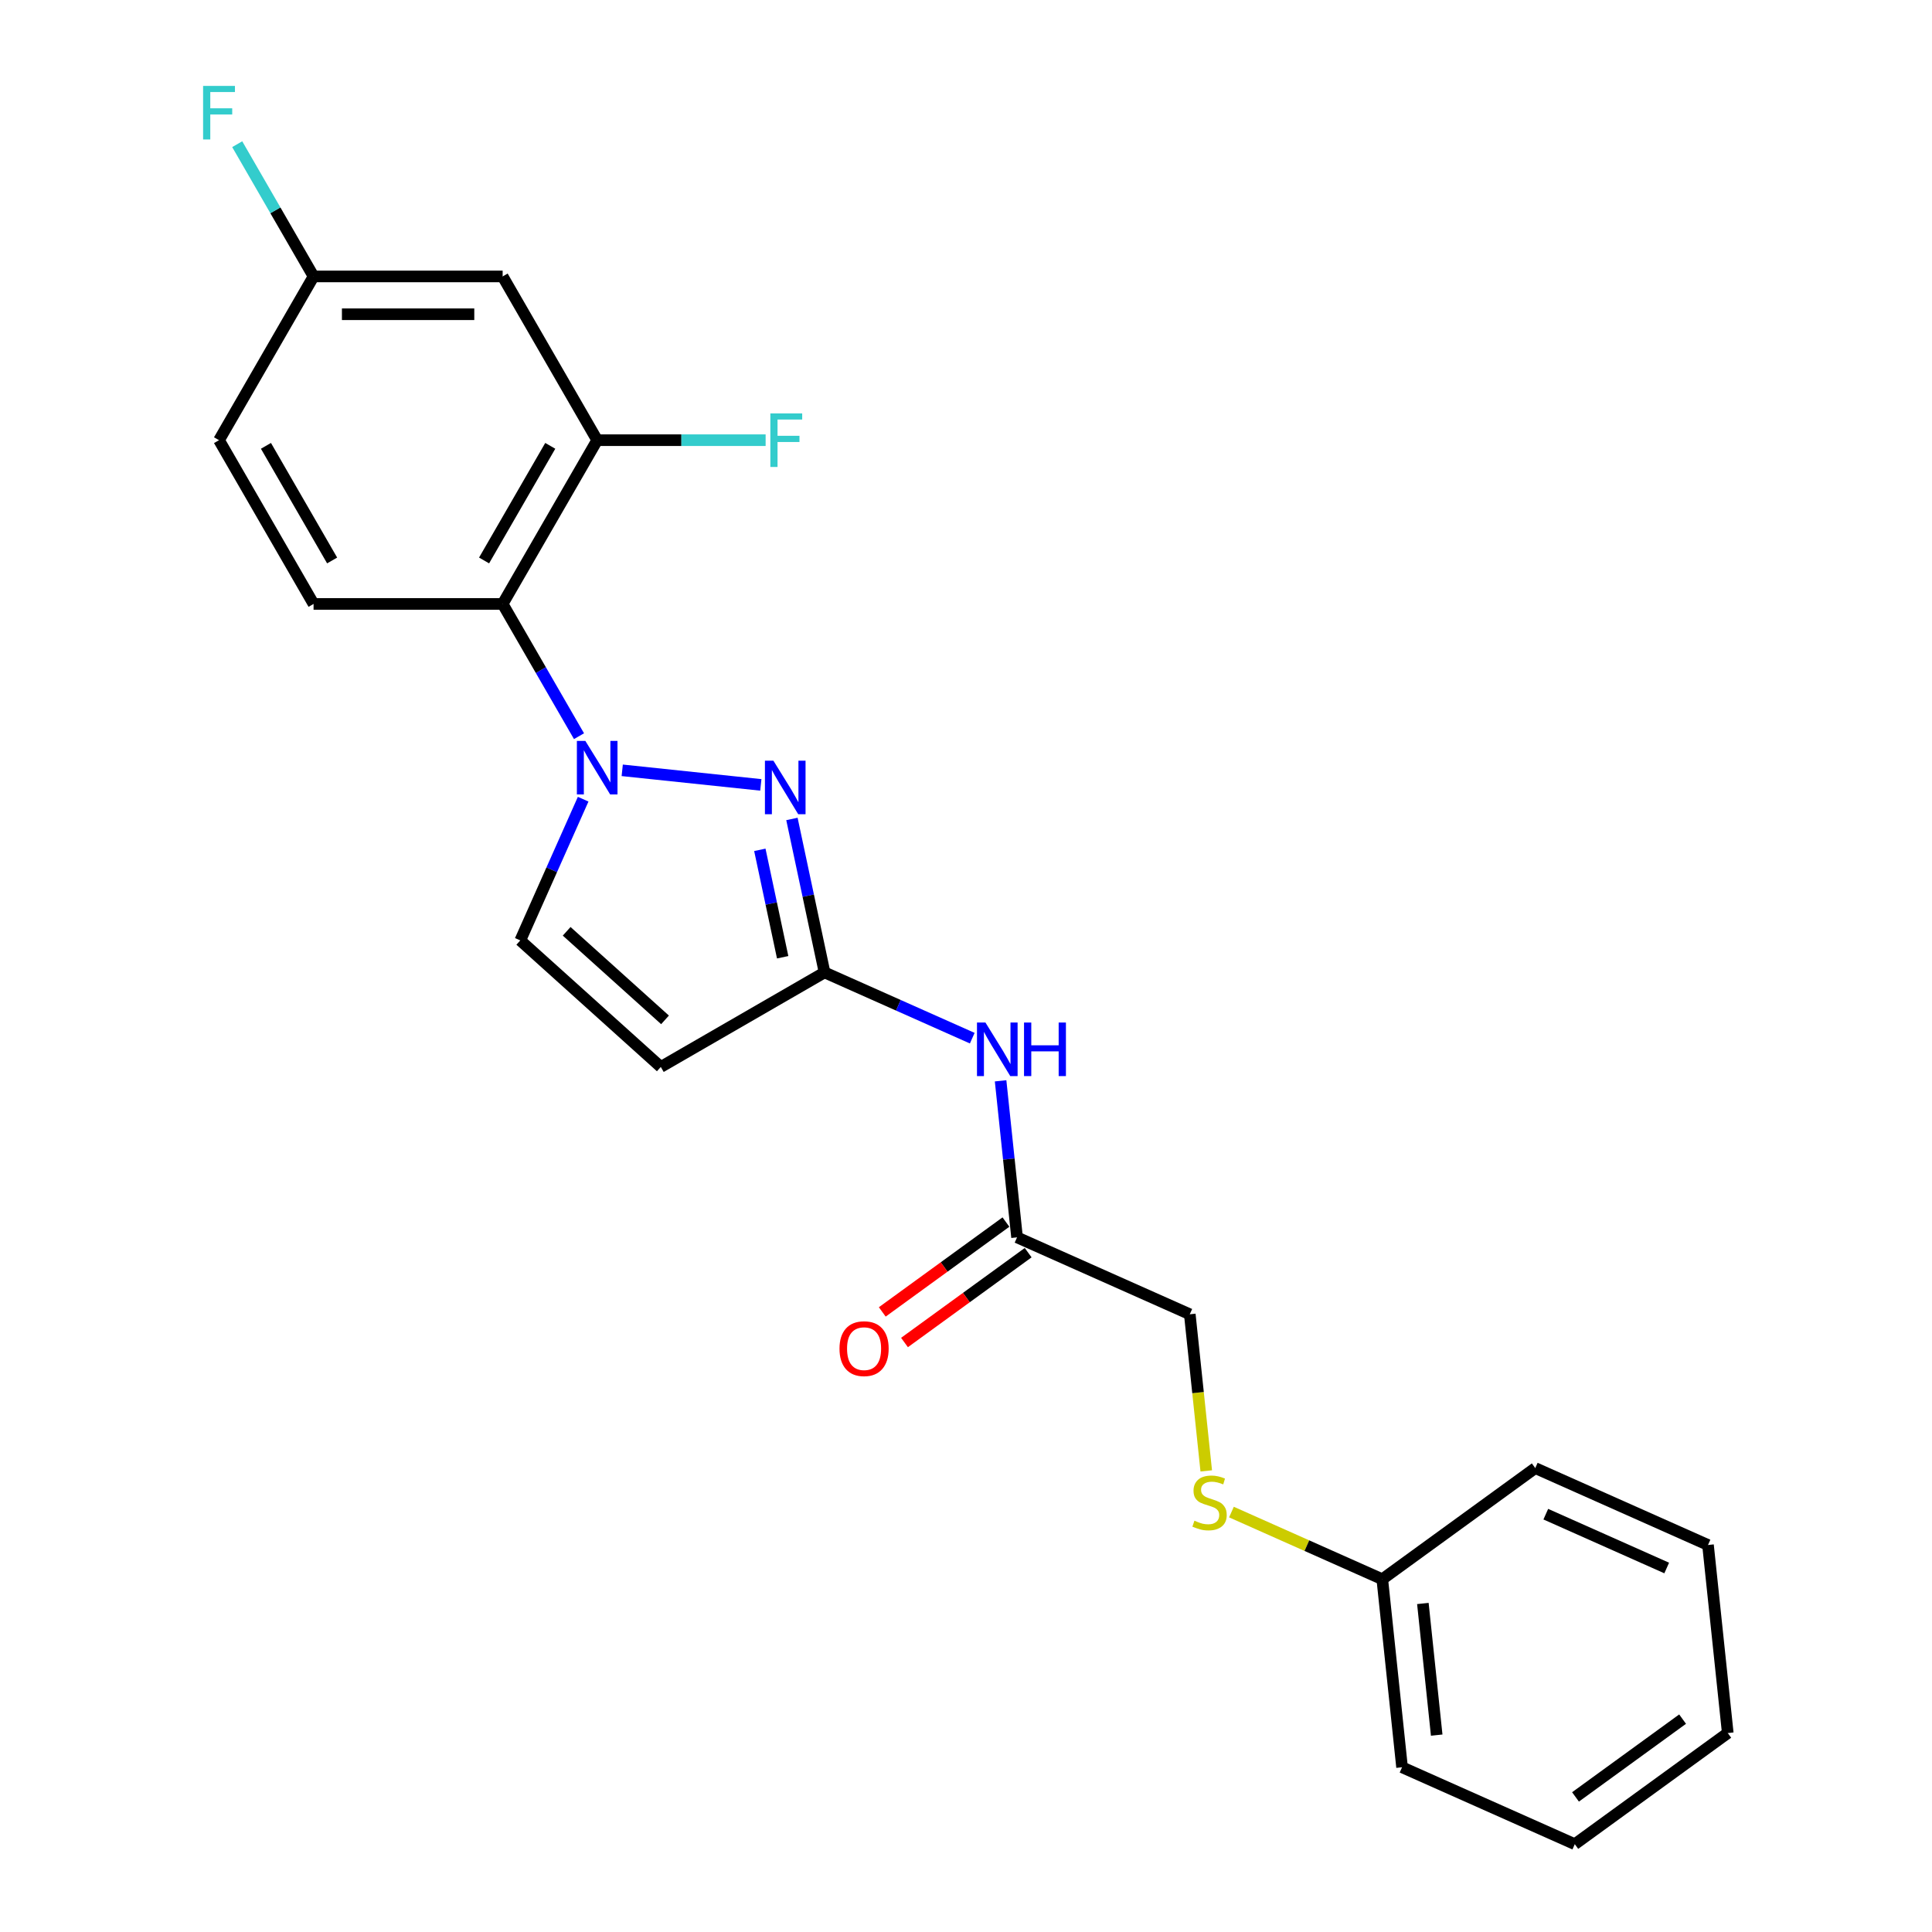 <?xml version='1.0' encoding='iso-8859-1'?>
<svg version='1.1' baseProfile='full'
              xmlns='http://www.w3.org/2000/svg'
                      xmlns:rdkit='http://www.rdkit.org/xml'
                      xmlns:xlink='http://www.w3.org/1999/xlink'
                  xml:space='preserve'
width='1000px' height='1000px' viewBox='0 0 1000 1000'>
<!-- END OF HEADER -->
<rect style='opacity:1.0;fill:#FFFFFF;stroke:none' width='1000' height='1000' x='0' y='0'> </rect>
<path class='bond-0' d='M 322.062,398.717 L 393.805,406.258' style='fill:none;fill-rule:evenodd;stroke:#0000FF;stroke-width:6px;stroke-linecap:butt;stroke-linejoin:miter;stroke-opacity:1' />
<path class='bond-2' d='M 299.69,381.05 L 279.93,346.824' style='fill:none;fill-rule:evenodd;stroke:#0000FF;stroke-width:6px;stroke-linecap:butt;stroke-linejoin:miter;stroke-opacity:1' />
<path class='bond-2' d='M 279.93,346.824 L 260.169,312.598' style='fill:none;fill-rule:evenodd;stroke:#000000;stroke-width:6px;stroke-linecap:butt;stroke-linejoin:miter;stroke-opacity:1' />
<path class='bond-4' d='M 301.845,413.66 L 285.571,450.212' style='fill:none;fill-rule:evenodd;stroke:#0000FF;stroke-width:6px;stroke-linecap:butt;stroke-linejoin:miter;stroke-opacity:1' />
<path class='bond-4' d='M 285.571,450.212 L 269.297,486.763' style='fill:none;fill-rule:evenodd;stroke:#000000;stroke-width:6px;stroke-linecap:butt;stroke-linejoin:miter;stroke-opacity:1' />
<path class='bond-1' d='M 409.903,423.89 L 418.345,463.603' style='fill:none;fill-rule:evenodd;stroke:#0000FF;stroke-width:6px;stroke-linecap:butt;stroke-linejoin:miter;stroke-opacity:1' />
<path class='bond-1' d='M 418.345,463.603 L 426.786,503.316' style='fill:none;fill-rule:evenodd;stroke:#000000;stroke-width:6px;stroke-linecap:butt;stroke-linejoin:miter;stroke-opacity:1' />
<path class='bond-1' d='M 393.29,439.874 L 399.199,467.673' style='fill:none;fill-rule:evenodd;stroke:#0000FF;stroke-width:6px;stroke-linecap:butt;stroke-linejoin:miter;stroke-opacity:1' />
<path class='bond-1' d='M 399.199,467.673 L 405.107,495.472' style='fill:none;fill-rule:evenodd;stroke:#000000;stroke-width:6px;stroke-linecap:butt;stroke-linejoin:miter;stroke-opacity:1' />
<path class='bond-6' d='M 426.786,503.316 L 465.011,520.335' style='fill:none;fill-rule:evenodd;stroke:#000000;stroke-width:6px;stroke-linecap:butt;stroke-linejoin:miter;stroke-opacity:1' />
<path class='bond-6' d='M 465.011,520.335 L 503.236,537.354' style='fill:none;fill-rule:evenodd;stroke:#0000FF;stroke-width:6px;stroke-linecap:butt;stroke-linejoin:miter;stroke-opacity:1' />
<path class='bond-23' d='M 426.786,503.316 L 342.028,552.251' style='fill:none;fill-rule:evenodd;stroke:#000000;stroke-width:6px;stroke-linecap:butt;stroke-linejoin:miter;stroke-opacity:1' />
<path class='bond-5' d='M 260.169,312.598 L 309.104,227.84' style='fill:none;fill-rule:evenodd;stroke:#000000;stroke-width:6px;stroke-linecap:butt;stroke-linejoin:miter;stroke-opacity:1' />
<path class='bond-5' d='M 250.558,290.097 L 284.812,230.767' style='fill:none;fill-rule:evenodd;stroke:#000000;stroke-width:6px;stroke-linecap:butt;stroke-linejoin:miter;stroke-opacity:1' />
<path class='bond-9' d='M 260.169,312.598 L 162.3,312.598' style='fill:none;fill-rule:evenodd;stroke:#000000;stroke-width:6px;stroke-linecap:butt;stroke-linejoin:miter;stroke-opacity:1' />
<path class='bond-3' d='M 342.028,552.251 L 269.297,486.763' style='fill:none;fill-rule:evenodd;stroke:#000000;stroke-width:6px;stroke-linecap:butt;stroke-linejoin:miter;stroke-opacity:1' />
<path class='bond-3' d='M 344.216,527.882 L 293.304,482.04' style='fill:none;fill-rule:evenodd;stroke:#000000;stroke-width:6px;stroke-linecap:butt;stroke-linejoin:miter;stroke-opacity:1' />
<path class='bond-8' d='M 309.104,227.84 L 260.169,143.082' style='fill:none;fill-rule:evenodd;stroke:#000000;stroke-width:6px;stroke-linecap:butt;stroke-linejoin:miter;stroke-opacity:1' />
<path class='bond-14' d='M 309.104,227.84 L 352.695,227.84' style='fill:none;fill-rule:evenodd;stroke:#000000;stroke-width:6px;stroke-linecap:butt;stroke-linejoin:miter;stroke-opacity:1' />
<path class='bond-14' d='M 352.695,227.84 L 396.286,227.84' style='fill:none;fill-rule:evenodd;stroke:#33CCCC;stroke-width:6px;stroke-linecap:butt;stroke-linejoin:miter;stroke-opacity:1' />
<path class='bond-7' d='M 517.908,559.429 L 522.166,599.943' style='fill:none;fill-rule:evenodd;stroke:#0000FF;stroke-width:6px;stroke-linecap:butt;stroke-linejoin:miter;stroke-opacity:1' />
<path class='bond-7' d='M 522.166,599.943 L 526.424,640.457' style='fill:none;fill-rule:evenodd;stroke:#000000;stroke-width:6px;stroke-linecap:butt;stroke-linejoin:miter;stroke-opacity:1' />
<path class='bond-10' d='M 520.672,632.539 L 488.668,655.792' style='fill:none;fill-rule:evenodd;stroke:#000000;stroke-width:6px;stroke-linecap:butt;stroke-linejoin:miter;stroke-opacity:1' />
<path class='bond-10' d='M 488.668,655.792 L 456.663,679.044' style='fill:none;fill-rule:evenodd;stroke:#FF0000;stroke-width:6px;stroke-linecap:butt;stroke-linejoin:miter;stroke-opacity:1' />
<path class='bond-10' d='M 532.177,648.375 L 500.173,671.627' style='fill:none;fill-rule:evenodd;stroke:#000000;stroke-width:6px;stroke-linecap:butt;stroke-linejoin:miter;stroke-opacity:1' />
<path class='bond-10' d='M 500.173,671.627 L 468.169,694.88' style='fill:none;fill-rule:evenodd;stroke:#FF0000;stroke-width:6px;stroke-linecap:butt;stroke-linejoin:miter;stroke-opacity:1' />
<path class='bond-13' d='M 526.424,640.457 L 615.833,680.264' style='fill:none;fill-rule:evenodd;stroke:#000000;stroke-width:6px;stroke-linecap:butt;stroke-linejoin:miter;stroke-opacity:1' />
<path class='bond-24' d='M 260.169,143.082 L 162.3,143.082' style='fill:none;fill-rule:evenodd;stroke:#000000;stroke-width:6px;stroke-linecap:butt;stroke-linejoin:miter;stroke-opacity:1' />
<path class='bond-24' d='M 245.489,162.656 L 176.98,162.656' style='fill:none;fill-rule:evenodd;stroke:#000000;stroke-width:6px;stroke-linecap:butt;stroke-linejoin:miter;stroke-opacity:1' />
<path class='bond-15' d='M 162.3,312.598 L 113.365,227.84' style='fill:none;fill-rule:evenodd;stroke:#000000;stroke-width:6px;stroke-linecap:butt;stroke-linejoin:miter;stroke-opacity:1' />
<path class='bond-15' d='M 171.911,290.097 L 137.657,230.767' style='fill:none;fill-rule:evenodd;stroke:#000000;stroke-width:6px;stroke-linecap:butt;stroke-linejoin:miter;stroke-opacity:1' />
<path class='bond-11' d='M 624.353,761.332 L 620.093,720.798' style='fill:none;fill-rule:evenodd;stroke:#CCCC00;stroke-width:6px;stroke-linecap:butt;stroke-linejoin:miter;stroke-opacity:1' />
<path class='bond-11' d='M 620.093,720.798 L 615.833,680.264' style='fill:none;fill-rule:evenodd;stroke:#000000;stroke-width:6px;stroke-linecap:butt;stroke-linejoin:miter;stroke-opacity:1' />
<path class='bond-16' d='M 637.396,782.644 L 676.434,800.024' style='fill:none;fill-rule:evenodd;stroke:#CCCC00;stroke-width:6px;stroke-linecap:butt;stroke-linejoin:miter;stroke-opacity:1' />
<path class='bond-16' d='M 676.434,800.024 L 715.471,817.405' style='fill:none;fill-rule:evenodd;stroke:#000000;stroke-width:6px;stroke-linecap:butt;stroke-linejoin:miter;stroke-opacity:1' />
<path class='bond-12' d='M 162.3,143.082 L 113.365,227.84' style='fill:none;fill-rule:evenodd;stroke:#000000;stroke-width:6px;stroke-linecap:butt;stroke-linejoin:miter;stroke-opacity:1' />
<path class='bond-17' d='M 162.3,143.082 L 142.539,108.856' style='fill:none;fill-rule:evenodd;stroke:#000000;stroke-width:6px;stroke-linecap:butt;stroke-linejoin:miter;stroke-opacity:1' />
<path class='bond-17' d='M 142.539,108.856 L 122.779,74.63' style='fill:none;fill-rule:evenodd;stroke:#33CCCC;stroke-width:6px;stroke-linecap:butt;stroke-linejoin:miter;stroke-opacity:1' />
<path class='bond-18' d='M 715.471,817.405 L 725.702,914.738' style='fill:none;fill-rule:evenodd;stroke:#000000;stroke-width:6px;stroke-linecap:butt;stroke-linejoin:miter;stroke-opacity:1' />
<path class='bond-18' d='M 736.473,829.959 L 743.634,898.092' style='fill:none;fill-rule:evenodd;stroke:#000000;stroke-width:6px;stroke-linecap:butt;stroke-linejoin:miter;stroke-opacity:1' />
<path class='bond-19' d='M 715.471,817.405 L 794.65,759.878' style='fill:none;fill-rule:evenodd;stroke:#000000;stroke-width:6px;stroke-linecap:butt;stroke-linejoin:miter;stroke-opacity:1' />
<path class='bond-20' d='M 725.702,914.738 L 815.11,954.545' style='fill:none;fill-rule:evenodd;stroke:#000000;stroke-width:6px;stroke-linecap:butt;stroke-linejoin:miter;stroke-opacity:1' />
<path class='bond-21' d='M 794.65,759.878 L 884.058,799.686' style='fill:none;fill-rule:evenodd;stroke:#000000;stroke-width:6px;stroke-linecap:butt;stroke-linejoin:miter;stroke-opacity:1' />
<path class='bond-21' d='M 800.099,783.731 L 862.685,811.596' style='fill:none;fill-rule:evenodd;stroke:#000000;stroke-width:6px;stroke-linecap:butt;stroke-linejoin:miter;stroke-opacity:1' />
<path class='bond-25' d='M 815.11,954.545 L 894.288,897.019' style='fill:none;fill-rule:evenodd;stroke:#000000;stroke-width:6px;stroke-linecap:butt;stroke-linejoin:miter;stroke-opacity:1' />
<path class='bond-25' d='M 815.481,930.081 L 870.906,889.812' style='fill:none;fill-rule:evenodd;stroke:#000000;stroke-width:6px;stroke-linecap:butt;stroke-linejoin:miter;stroke-opacity:1' />
<path class='bond-22' d='M 884.058,799.686 L 894.288,897.019' style='fill:none;fill-rule:evenodd;stroke:#000000;stroke-width:6px;stroke-linecap:butt;stroke-linejoin:miter;stroke-opacity:1' />
<path  class='atom-0' d='M 302.978 383.497
L 312.06 398.177
Q 312.96 399.626, 314.409 402.249
Q 315.857 404.872, 315.935 405.028
L 315.935 383.497
L 319.615 383.497
L 319.615 411.213
L 315.818 411.213
L 306.07 395.163
Q 304.935 393.284, 303.721 391.131
Q 302.547 388.977, 302.195 388.312
L 302.195 411.213
L 298.593 411.213
L 298.593 383.497
L 302.978 383.497
' fill='#0000FF'/>
<path  class='atom-1' d='M 400.311 393.727
L 409.393 408.407
Q 410.294 409.856, 411.742 412.479
Q 413.191 415.102, 413.269 415.258
L 413.269 393.727
L 416.949 393.727
L 416.949 421.444
L 413.152 421.444
L 403.404 405.393
Q 402.268 403.514, 401.055 401.361
Q 399.88 399.208, 399.528 398.542
L 399.528 421.444
L 395.927 421.444
L 395.927 393.727
L 400.311 393.727
' fill='#0000FF'/>
<path  class='atom-7' d='M 510.068 529.265
L 519.15 543.946
Q 520.05 545.394, 521.499 548.017
Q 522.947 550.64, 523.026 550.796
L 523.026 529.265
L 526.706 529.265
L 526.706 556.982
L 522.908 556.982
L 513.16 540.931
Q 512.025 539.052, 510.811 536.899
Q 509.637 534.746, 509.285 534.08
L 509.285 556.982
L 505.683 556.982
L 505.683 529.265
L 510.068 529.265
' fill='#0000FF'/>
<path  class='atom-7' d='M 530.033 529.265
L 533.791 529.265
L 533.791 541.049
L 547.963 541.049
L 547.963 529.265
L 551.721 529.265
L 551.721 556.982
L 547.963 556.982
L 547.963 544.18
L 533.791 544.18
L 533.791 556.982
L 530.033 556.982
L 530.033 529.265
' fill='#0000FF'/>
<path  class='atom-11' d='M 434.523 698.062
Q 434.523 691.406, 437.812 687.687
Q 441.1 683.968, 447.246 683.968
Q 453.392 683.968, 456.681 687.687
Q 459.969 691.406, 459.969 698.062
Q 459.969 704.795, 456.642 708.631
Q 453.314 712.429, 447.246 712.429
Q 441.139 712.429, 437.812 708.631
Q 434.523 704.834, 434.523 698.062
M 447.246 709.297
Q 451.474 709.297, 453.745 706.478
Q 456.055 703.621, 456.055 698.062
Q 456.055 692.62, 453.745 689.88
Q 451.474 687.1, 447.246 687.1
Q 443.018 687.1, 440.709 689.841
Q 438.438 692.581, 438.438 698.062
Q 438.438 703.66, 440.709 706.478
Q 443.018 709.297, 447.246 709.297
' fill='#FF0000'/>
<path  class='atom-12' d='M 618.233 787.111
Q 618.547 787.228, 619.839 787.776
Q 621.13 788.324, 622.54 788.676
Q 623.988 788.99, 625.398 788.99
Q 628.02 788.99, 629.547 787.737
Q 631.074 786.445, 631.074 784.214
Q 631.074 782.687, 630.291 781.747
Q 629.547 780.808, 628.373 780.299
Q 627.198 779.79, 625.241 779.203
Q 622.775 778.459, 621.287 777.754
Q 619.839 777.05, 618.782 775.562
Q 617.764 774.074, 617.764 771.569
Q 617.764 768.085, 620.113 765.932
Q 622.501 763.778, 627.198 763.778
Q 630.408 763.778, 634.049 765.305
L 633.149 768.32
Q 629.821 766.949, 627.316 766.949
Q 624.615 766.949, 623.127 768.085
Q 621.639 769.181, 621.678 771.099
Q 621.678 772.587, 622.422 773.487
Q 623.205 774.387, 624.301 774.896
Q 625.437 775.405, 627.316 775.993
Q 629.821 776.776, 631.309 777.558
Q 632.796 778.341, 633.853 779.946
Q 634.95 781.512, 634.95 784.214
Q 634.95 788.05, 632.366 790.125
Q 629.821 792.161, 625.554 792.161
Q 623.088 792.161, 621.209 791.613
Q 619.369 791.104, 617.176 790.203
L 618.233 787.111
' fill='#CCCC00'/>
<path  class='atom-15' d='M 398.733 213.982
L 415.214 213.982
L 415.214 217.153
L 402.452 217.153
L 402.452 225.569
L 413.805 225.569
L 413.805 228.779
L 402.452 228.779
L 402.452 241.698
L 398.733 241.698
L 398.733 213.982
' fill='#33CCCC'/>
<path  class='atom-18' d='M 105.124 44.466
L 121.606 44.466
L 121.606 47.637
L 108.843 47.637
L 108.843 56.054
L 120.196 56.054
L 120.196 59.264
L 108.843 59.264
L 108.843 72.183
L 105.124 72.183
L 105.124 44.466
' fill='#33CCCC'/>
</svg>
